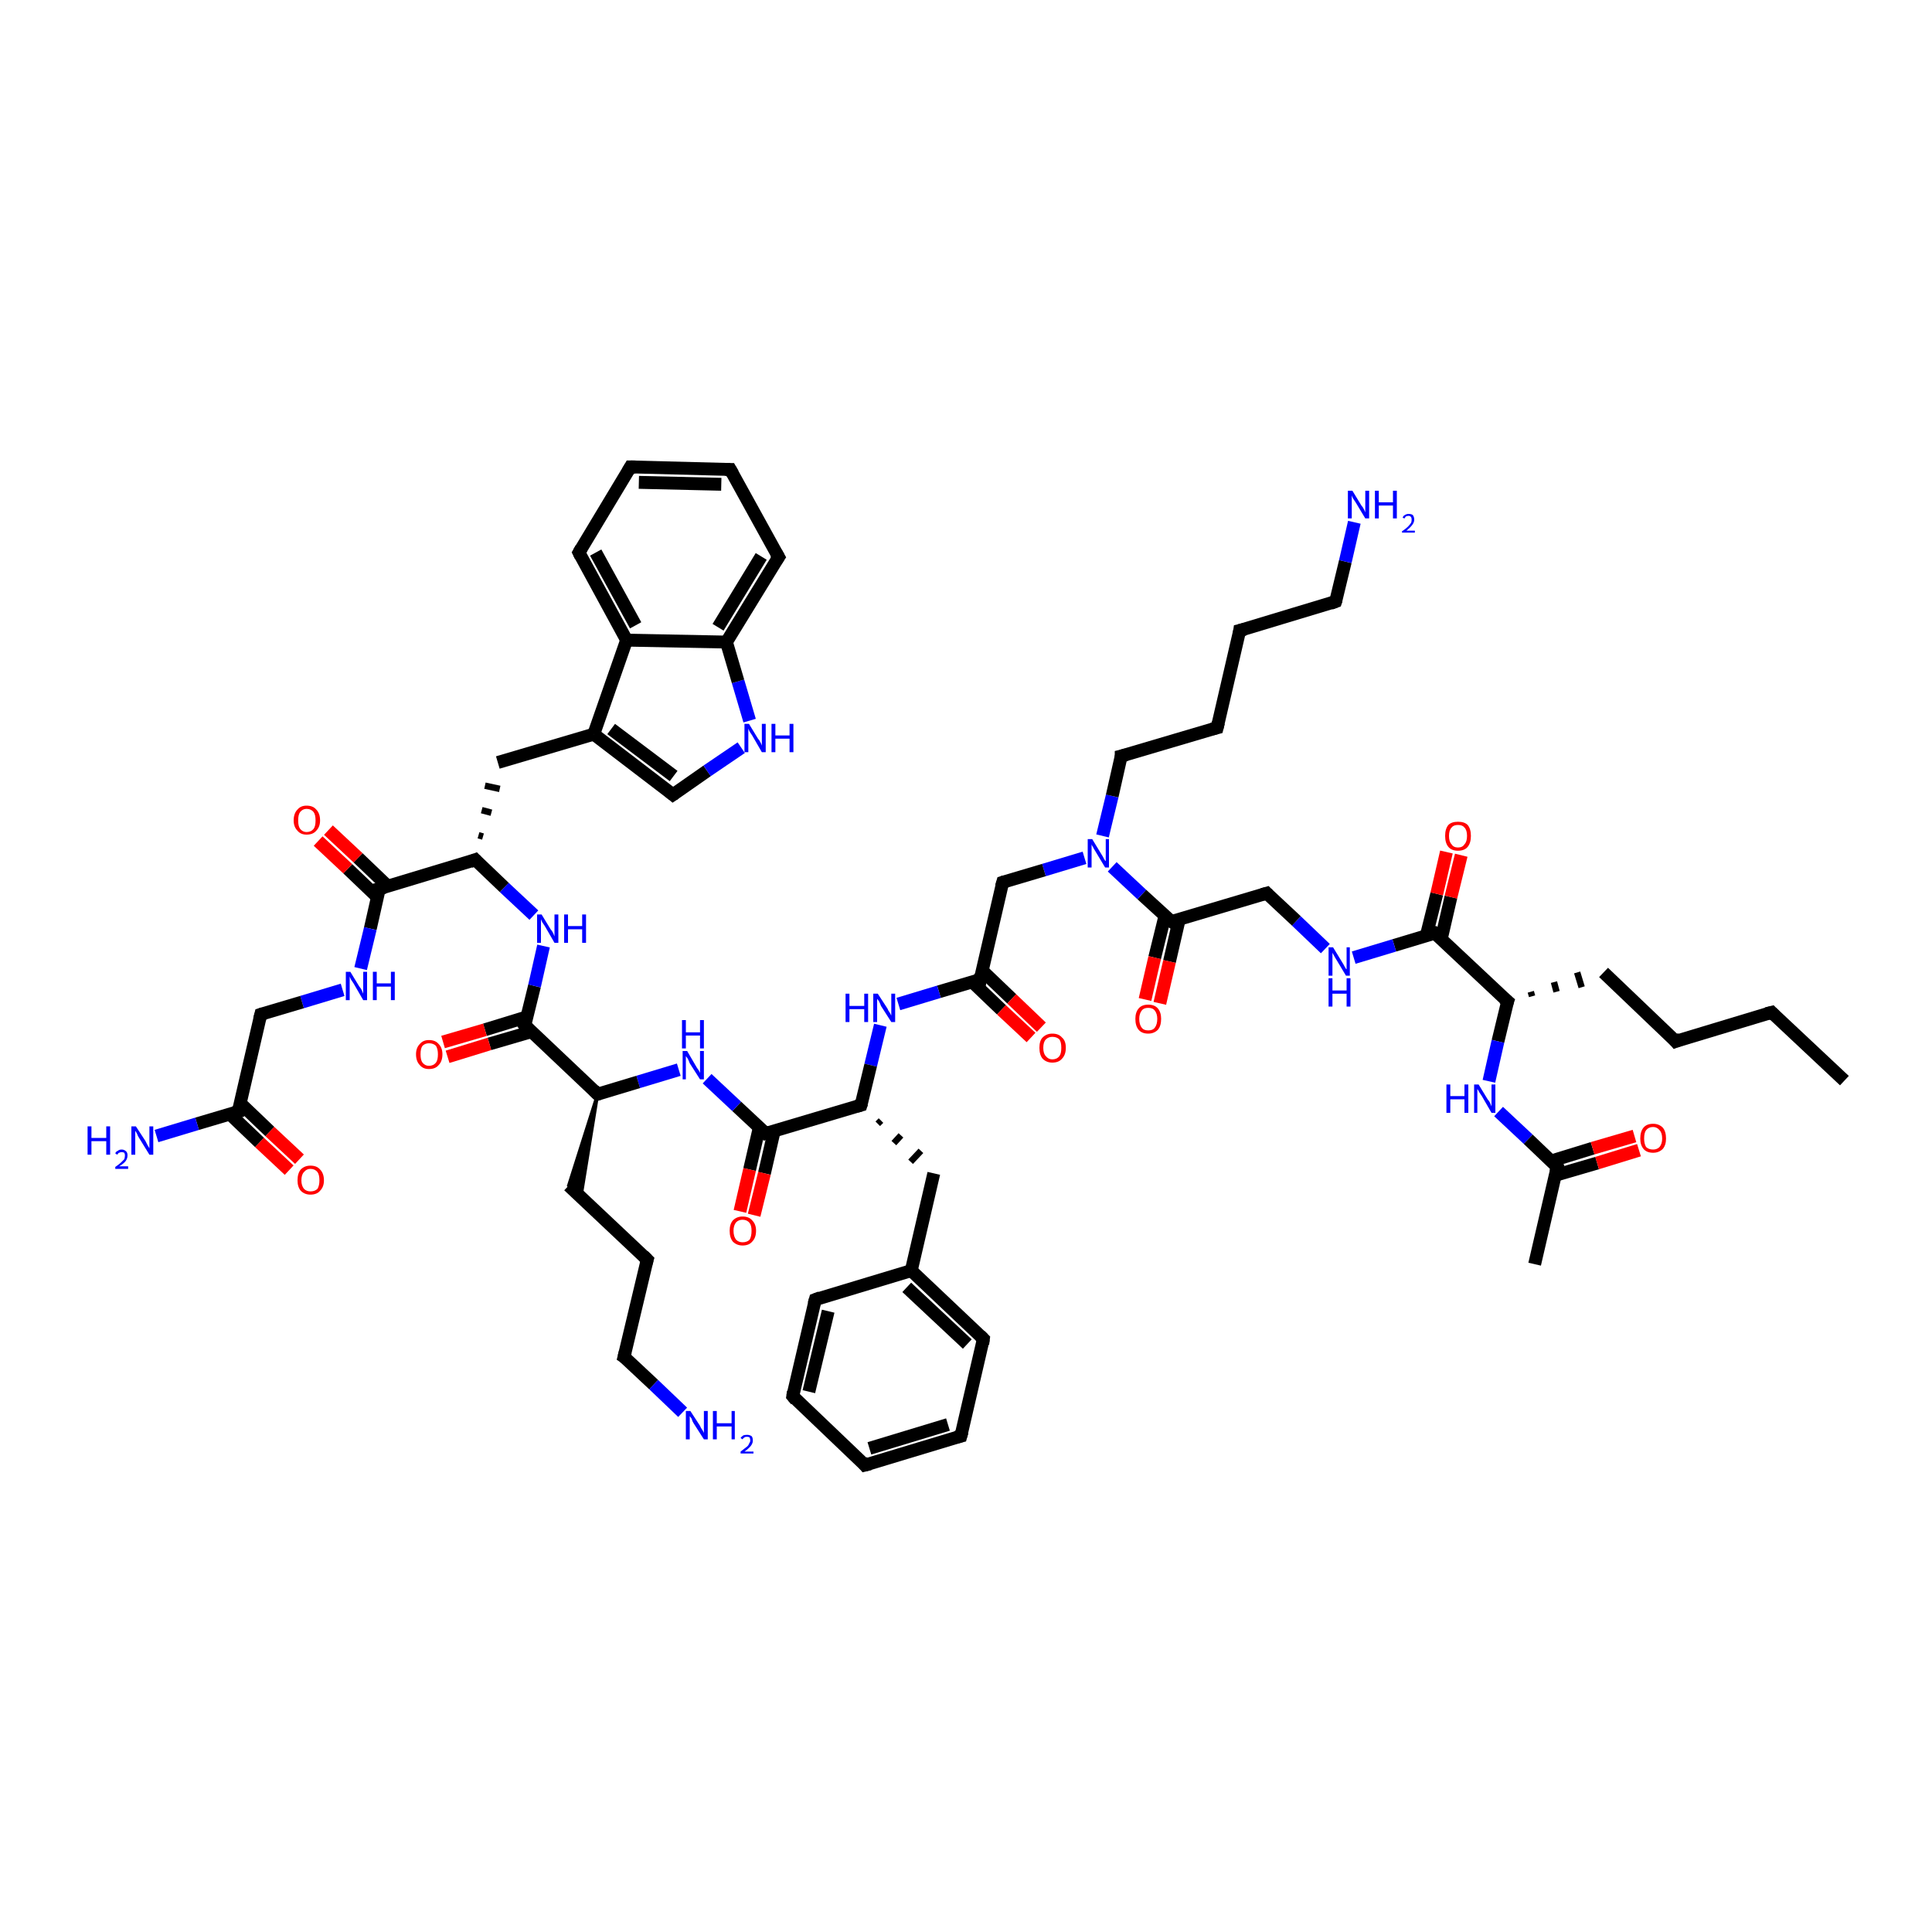 <?xml version='1.0' encoding='iso-8859-1'?>
<svg version='1.1' baseProfile='full'
              xmlns='http://www.w3.org/2000/svg'
                      xmlns:rdkit='http://www.rdkit.org/xml'
                      xmlns:xlink='http://www.w3.org/1999/xlink'
                  xml:space='preserve'
width='300px' height='300px' viewBox='0 0 300 300'>
<!-- END OF HEADER -->
<rect style='opacity:1.0;fill:#FFFFFF;stroke:none' width='300.0' height='300.0' x='0.0' y='0.0'> </rect>
<path class='bond-0 atom-0 atom-1' d='M 286.4,167.8 L 275.1,157.2' style='fill:none;fill-rule:evenodd;stroke:#000000;stroke-width:2.0px;stroke-linecap:butt;stroke-linejoin:miter;stroke-opacity:1' />
<path class='bond-1 atom-1 atom-2' d='M 275.1,157.2 L 260.2,161.7' style='fill:none;fill-rule:evenodd;stroke:#000000;stroke-width:2.0px;stroke-linecap:butt;stroke-linejoin:miter;stroke-opacity:1' />
<path class='bond-2 atom-2 atom-3' d='M 260.2,161.7 L 249.0,151.0' style='fill:none;fill-rule:evenodd;stroke:#000000;stroke-width:2.0px;stroke-linecap:butt;stroke-linejoin:miter;stroke-opacity:1' />
<path class='bond-3 atom-4 atom-3' d='M 237.9,154.7 L 237.7,154.0' style='fill:none;fill-rule:evenodd;stroke:#000000;stroke-width:1.0px;stroke-linecap:butt;stroke-linejoin:miter;stroke-opacity:1' />
<path class='bond-3 atom-4 atom-3' d='M 241.7,154.0 L 241.3,152.5' style='fill:none;fill-rule:evenodd;stroke:#000000;stroke-width:1.0px;stroke-linecap:butt;stroke-linejoin:miter;stroke-opacity:1' />
<path class='bond-3 atom-4 atom-3' d='M 245.6,153.3 L 244.9,151.0' style='fill:none;fill-rule:evenodd;stroke:#000000;stroke-width:1.0px;stroke-linecap:butt;stroke-linejoin:miter;stroke-opacity:1' />
<path class='bond-4 atom-4 atom-5' d='M 234.1,155.5 L 232.6,161.7' style='fill:none;fill-rule:evenodd;stroke:#000000;stroke-width:2.0px;stroke-linecap:butt;stroke-linejoin:miter;stroke-opacity:1' />
<path class='bond-4 atom-4 atom-5' d='M 232.6,161.7 L 231.2,167.9' style='fill:none;fill-rule:evenodd;stroke:#0000FF;stroke-width:2.0px;stroke-linecap:butt;stroke-linejoin:miter;stroke-opacity:1' />
<path class='bond-5 atom-5 atom-6' d='M 232.7,172.6 L 237.3,176.9' style='fill:none;fill-rule:evenodd;stroke:#0000FF;stroke-width:2.0px;stroke-linecap:butt;stroke-linejoin:miter;stroke-opacity:1' />
<path class='bond-5 atom-5 atom-6' d='M 237.3,176.9 L 241.8,181.2' style='fill:none;fill-rule:evenodd;stroke:#000000;stroke-width:2.0px;stroke-linecap:butt;stroke-linejoin:miter;stroke-opacity:1' />
<path class='bond-6 atom-6 atom-7' d='M 241.8,181.2 L 238.3,196.3' style='fill:none;fill-rule:evenodd;stroke:#000000;stroke-width:2.0px;stroke-linecap:butt;stroke-linejoin:miter;stroke-opacity:1' />
<path class='bond-7 atom-6 atom-8' d='M 241.5,182.5 L 248.0,180.6' style='fill:none;fill-rule:evenodd;stroke:#000000;stroke-width:2.0px;stroke-linecap:butt;stroke-linejoin:miter;stroke-opacity:1' />
<path class='bond-7 atom-6 atom-8' d='M 248.0,180.6 L 254.5,178.6' style='fill:none;fill-rule:evenodd;stroke:#FF0000;stroke-width:2.0px;stroke-linecap:butt;stroke-linejoin:miter;stroke-opacity:1' />
<path class='bond-7 atom-6 atom-8' d='M 240.8,180.3 L 247.3,178.3' style='fill:none;fill-rule:evenodd;stroke:#000000;stroke-width:2.0px;stroke-linecap:butt;stroke-linejoin:miter;stroke-opacity:1' />
<path class='bond-7 atom-6 atom-8' d='M 247.3,178.3 L 253.8,176.4' style='fill:none;fill-rule:evenodd;stroke:#FF0000;stroke-width:2.0px;stroke-linecap:butt;stroke-linejoin:miter;stroke-opacity:1' />
<path class='bond-8 atom-4 atom-9' d='M 234.1,155.5 L 222.8,144.9' style='fill:none;fill-rule:evenodd;stroke:#000000;stroke-width:2.0px;stroke-linecap:butt;stroke-linejoin:miter;stroke-opacity:1' />
<path class='bond-9 atom-9 atom-10' d='M 223.8,145.8 L 225.3,139.3' style='fill:none;fill-rule:evenodd;stroke:#000000;stroke-width:2.0px;stroke-linecap:butt;stroke-linejoin:miter;stroke-opacity:1' />
<path class='bond-9 atom-9 atom-10' d='M 225.3,139.3 L 226.9,132.8' style='fill:none;fill-rule:evenodd;stroke:#FF0000;stroke-width:2.0px;stroke-linecap:butt;stroke-linejoin:miter;stroke-opacity:1' />
<path class='bond-9 atom-9 atom-10' d='M 221.5,145.2 L 223.1,138.8' style='fill:none;fill-rule:evenodd;stroke:#000000;stroke-width:2.0px;stroke-linecap:butt;stroke-linejoin:miter;stroke-opacity:1' />
<path class='bond-9 atom-9 atom-10' d='M 223.1,138.8 L 224.6,132.3' style='fill:none;fill-rule:evenodd;stroke:#FF0000;stroke-width:2.0px;stroke-linecap:butt;stroke-linejoin:miter;stroke-opacity:1' />
<path class='bond-10 atom-9 atom-11' d='M 222.8,144.9 L 216.5,146.8' style='fill:none;fill-rule:evenodd;stroke:#000000;stroke-width:2.0px;stroke-linecap:butt;stroke-linejoin:miter;stroke-opacity:1' />
<path class='bond-10 atom-9 atom-11' d='M 216.5,146.8 L 210.2,148.7' style='fill:none;fill-rule:evenodd;stroke:#0000FF;stroke-width:2.0px;stroke-linecap:butt;stroke-linejoin:miter;stroke-opacity:1' />
<path class='bond-11 atom-11 atom-12' d='M 205.8,147.3 L 201.3,143.0' style='fill:none;fill-rule:evenodd;stroke:#0000FF;stroke-width:2.0px;stroke-linecap:butt;stroke-linejoin:miter;stroke-opacity:1' />
<path class='bond-11 atom-11 atom-12' d='M 201.3,143.0 L 196.7,138.7' style='fill:none;fill-rule:evenodd;stroke:#000000;stroke-width:2.0px;stroke-linecap:butt;stroke-linejoin:miter;stroke-opacity:1' />
<path class='bond-12 atom-12 atom-13' d='M 196.7,138.7 L 181.9,143.1' style='fill:none;fill-rule:evenodd;stroke:#000000;stroke-width:2.0px;stroke-linecap:butt;stroke-linejoin:miter;stroke-opacity:1' />
<path class='bond-13 atom-13 atom-14' d='M 180.9,142.2 L 179.3,148.7' style='fill:none;fill-rule:evenodd;stroke:#000000;stroke-width:2.0px;stroke-linecap:butt;stroke-linejoin:miter;stroke-opacity:1' />
<path class='bond-13 atom-13 atom-14' d='M 179.3,148.7 L 177.8,155.2' style='fill:none;fill-rule:evenodd;stroke:#FF0000;stroke-width:2.0px;stroke-linecap:butt;stroke-linejoin:miter;stroke-opacity:1' />
<path class='bond-13 atom-13 atom-14' d='M 183.1,142.8 L 181.6,149.3' style='fill:none;fill-rule:evenodd;stroke:#000000;stroke-width:2.0px;stroke-linecap:butt;stroke-linejoin:miter;stroke-opacity:1' />
<path class='bond-13 atom-13 atom-14' d='M 181.6,149.3 L 180.1,155.8' style='fill:none;fill-rule:evenodd;stroke:#FF0000;stroke-width:2.0px;stroke-linecap:butt;stroke-linejoin:miter;stroke-opacity:1' />
<path class='bond-14 atom-13 atom-15' d='M 181.9,143.1 L 177.3,138.9' style='fill:none;fill-rule:evenodd;stroke:#000000;stroke-width:2.0px;stroke-linecap:butt;stroke-linejoin:miter;stroke-opacity:1' />
<path class='bond-14 atom-13 atom-15' d='M 177.3,138.9 L 172.7,134.6' style='fill:none;fill-rule:evenodd;stroke:#0000FF;stroke-width:2.0px;stroke-linecap:butt;stroke-linejoin:miter;stroke-opacity:1' />
<path class='bond-15 atom-15 atom-16' d='M 171.2,129.8 L 172.7,123.6' style='fill:none;fill-rule:evenodd;stroke:#0000FF;stroke-width:2.0px;stroke-linecap:butt;stroke-linejoin:miter;stroke-opacity:1' />
<path class='bond-15 atom-15 atom-16' d='M 172.7,123.6 L 174.1,117.4' style='fill:none;fill-rule:evenodd;stroke:#000000;stroke-width:2.0px;stroke-linecap:butt;stroke-linejoin:miter;stroke-opacity:1' />
<path class='bond-16 atom-16 atom-17' d='M 174.1,117.4 L 189.0,113.0' style='fill:none;fill-rule:evenodd;stroke:#000000;stroke-width:2.0px;stroke-linecap:butt;stroke-linejoin:miter;stroke-opacity:1' />
<path class='bond-17 atom-17 atom-18' d='M 189.0,113.0 L 192.5,97.9' style='fill:none;fill-rule:evenodd;stroke:#000000;stroke-width:2.0px;stroke-linecap:butt;stroke-linejoin:miter;stroke-opacity:1' />
<path class='bond-18 atom-18 atom-19' d='M 192.5,97.9 L 207.4,93.4' style='fill:none;fill-rule:evenodd;stroke:#000000;stroke-width:2.0px;stroke-linecap:butt;stroke-linejoin:miter;stroke-opacity:1' />
<path class='bond-19 atom-19 atom-20' d='M 207.4,93.4 L 208.9,87.2' style='fill:none;fill-rule:evenodd;stroke:#000000;stroke-width:2.0px;stroke-linecap:butt;stroke-linejoin:miter;stroke-opacity:1' />
<path class='bond-19 atom-19 atom-20' d='M 208.9,87.2 L 210.3,81.1' style='fill:none;fill-rule:evenodd;stroke:#0000FF;stroke-width:2.0px;stroke-linecap:butt;stroke-linejoin:miter;stroke-opacity:1' />
<path class='bond-20 atom-15 atom-21' d='M 168.4,133.2 L 162.1,135.1' style='fill:none;fill-rule:evenodd;stroke:#0000FF;stroke-width:2.0px;stroke-linecap:butt;stroke-linejoin:miter;stroke-opacity:1' />
<path class='bond-20 atom-15 atom-21' d='M 162.1,135.1 L 155.7,137.0' style='fill:none;fill-rule:evenodd;stroke:#000000;stroke-width:2.0px;stroke-linecap:butt;stroke-linejoin:miter;stroke-opacity:1' />
<path class='bond-21 atom-21 atom-22' d='M 155.7,137.0 L 152.2,152.1' style='fill:none;fill-rule:evenodd;stroke:#000000;stroke-width:2.0px;stroke-linecap:butt;stroke-linejoin:miter;stroke-opacity:1' />
<path class='bond-22 atom-22 atom-23' d='M 150.9,152.4 L 155.5,156.8' style='fill:none;fill-rule:evenodd;stroke:#000000;stroke-width:2.0px;stroke-linecap:butt;stroke-linejoin:miter;stroke-opacity:1' />
<path class='bond-22 atom-22 atom-23' d='M 155.5,156.8 L 160.1,161.1' style='fill:none;fill-rule:evenodd;stroke:#FF0000;stroke-width:2.0px;stroke-linecap:butt;stroke-linejoin:miter;stroke-opacity:1' />
<path class='bond-22 atom-22 atom-23' d='M 152.5,150.7 L 157.1,155.1' style='fill:none;fill-rule:evenodd;stroke:#000000;stroke-width:2.0px;stroke-linecap:butt;stroke-linejoin:miter;stroke-opacity:1' />
<path class='bond-22 atom-22 atom-23' d='M 157.1,155.1 L 161.7,159.5' style='fill:none;fill-rule:evenodd;stroke:#FF0000;stroke-width:2.0px;stroke-linecap:butt;stroke-linejoin:miter;stroke-opacity:1' />
<path class='bond-23 atom-22 atom-24' d='M 152.2,152.1 L 145.8,154.0' style='fill:none;fill-rule:evenodd;stroke:#000000;stroke-width:2.0px;stroke-linecap:butt;stroke-linejoin:miter;stroke-opacity:1' />
<path class='bond-23 atom-22 atom-24' d='M 145.8,154.0 L 139.5,155.9' style='fill:none;fill-rule:evenodd;stroke:#0000FF;stroke-width:2.0px;stroke-linecap:butt;stroke-linejoin:miter;stroke-opacity:1' />
<path class='bond-24 atom-24 atom-25' d='M 136.7,159.2 L 135.2,165.4' style='fill:none;fill-rule:evenodd;stroke:#0000FF;stroke-width:2.0px;stroke-linecap:butt;stroke-linejoin:miter;stroke-opacity:1' />
<path class='bond-24 atom-24 atom-25' d='M 135.2,165.4 L 133.7,171.6' style='fill:none;fill-rule:evenodd;stroke:#000000;stroke-width:2.0px;stroke-linecap:butt;stroke-linejoin:miter;stroke-opacity:1' />
<path class='bond-25 atom-25 atom-26' d='M 136.3,174.5 L 136.8,174.0' style='fill:none;fill-rule:evenodd;stroke:#000000;stroke-width:1.0px;stroke-linecap:butt;stroke-linejoin:miter;stroke-opacity:1' />
<path class='bond-25 atom-25 atom-26' d='M 138.8,177.5 L 139.9,176.3' style='fill:none;fill-rule:evenodd;stroke:#000000;stroke-width:1.0px;stroke-linecap:butt;stroke-linejoin:miter;stroke-opacity:1' />
<path class='bond-25 atom-25 atom-26' d='M 141.4,180.4 L 143.0,178.7' style='fill:none;fill-rule:evenodd;stroke:#000000;stroke-width:1.0px;stroke-linecap:butt;stroke-linejoin:miter;stroke-opacity:1' />
<path class='bond-26 atom-26 atom-27' d='M 145.0,182.2 L 141.5,197.3' style='fill:none;fill-rule:evenodd;stroke:#000000;stroke-width:2.0px;stroke-linecap:butt;stroke-linejoin:miter;stroke-opacity:1' />
<path class='bond-27 atom-27 atom-28' d='M 141.5,197.3 L 152.7,207.9' style='fill:none;fill-rule:evenodd;stroke:#000000;stroke-width:2.0px;stroke-linecap:butt;stroke-linejoin:miter;stroke-opacity:1' />
<path class='bond-27 atom-27 atom-28' d='M 140.8,199.9 L 150.2,208.7' style='fill:none;fill-rule:evenodd;stroke:#000000;stroke-width:2.0px;stroke-linecap:butt;stroke-linejoin:miter;stroke-opacity:1' />
<path class='bond-28 atom-28 atom-29' d='M 152.7,207.9 L 149.2,223.0' style='fill:none;fill-rule:evenodd;stroke:#000000;stroke-width:2.0px;stroke-linecap:butt;stroke-linejoin:miter;stroke-opacity:1' />
<path class='bond-29 atom-29 atom-30' d='M 149.2,223.0 L 134.3,227.5' style='fill:none;fill-rule:evenodd;stroke:#000000;stroke-width:2.0px;stroke-linecap:butt;stroke-linejoin:miter;stroke-opacity:1' />
<path class='bond-29 atom-29 atom-30' d='M 147.2,221.2 L 135.0,224.9' style='fill:none;fill-rule:evenodd;stroke:#000000;stroke-width:2.0px;stroke-linecap:butt;stroke-linejoin:miter;stroke-opacity:1' />
<path class='bond-30 atom-30 atom-31' d='M 134.3,227.5 L 123.1,216.8' style='fill:none;fill-rule:evenodd;stroke:#000000;stroke-width:2.0px;stroke-linecap:butt;stroke-linejoin:miter;stroke-opacity:1' />
<path class='bond-31 atom-31 atom-32' d='M 123.1,216.8 L 126.6,201.8' style='fill:none;fill-rule:evenodd;stroke:#000000;stroke-width:2.0px;stroke-linecap:butt;stroke-linejoin:miter;stroke-opacity:1' />
<path class='bond-31 atom-31 atom-32' d='M 125.6,216.1 L 128.6,203.6' style='fill:none;fill-rule:evenodd;stroke:#000000;stroke-width:2.0px;stroke-linecap:butt;stroke-linejoin:miter;stroke-opacity:1' />
<path class='bond-32 atom-25 atom-33' d='M 133.7,171.6 L 118.9,176.0' style='fill:none;fill-rule:evenodd;stroke:#000000;stroke-width:2.0px;stroke-linecap:butt;stroke-linejoin:miter;stroke-opacity:1' />
<path class='bond-33 atom-33 atom-34' d='M 117.9,175.1 L 116.4,181.6' style='fill:none;fill-rule:evenodd;stroke:#000000;stroke-width:2.0px;stroke-linecap:butt;stroke-linejoin:miter;stroke-opacity:1' />
<path class='bond-33 atom-33 atom-34' d='M 116.4,181.6 L 114.9,188.1' style='fill:none;fill-rule:evenodd;stroke:#FF0000;stroke-width:2.0px;stroke-linecap:butt;stroke-linejoin:miter;stroke-opacity:1' />
<path class='bond-33 atom-33 atom-34' d='M 120.2,175.7 L 118.7,182.2' style='fill:none;fill-rule:evenodd;stroke:#000000;stroke-width:2.0px;stroke-linecap:butt;stroke-linejoin:miter;stroke-opacity:1' />
<path class='bond-33 atom-33 atom-34' d='M 118.7,182.2 L 117.1,188.7' style='fill:none;fill-rule:evenodd;stroke:#FF0000;stroke-width:2.0px;stroke-linecap:butt;stroke-linejoin:miter;stroke-opacity:1' />
<path class='bond-34 atom-33 atom-35' d='M 118.9,176.0 L 114.4,171.8' style='fill:none;fill-rule:evenodd;stroke:#000000;stroke-width:2.0px;stroke-linecap:butt;stroke-linejoin:miter;stroke-opacity:1' />
<path class='bond-34 atom-33 atom-35' d='M 114.4,171.8 L 109.8,167.5' style='fill:none;fill-rule:evenodd;stroke:#0000FF;stroke-width:2.0px;stroke-linecap:butt;stroke-linejoin:miter;stroke-opacity:1' />
<path class='bond-35 atom-35 atom-36' d='M 105.4,166.1 L 99.1,168.0' style='fill:none;fill-rule:evenodd;stroke:#0000FF;stroke-width:2.0px;stroke-linecap:butt;stroke-linejoin:miter;stroke-opacity:1' />
<path class='bond-35 atom-35 atom-36' d='M 99.1,168.0 L 92.8,169.9' style='fill:none;fill-rule:evenodd;stroke:#000000;stroke-width:2.0px;stroke-linecap:butt;stroke-linejoin:miter;stroke-opacity:1' />
<path class='bond-36 atom-36 atom-37' d='M 92.8,169.9 L 90.2,185.9 L 88.3,184.1 Z' style='fill:#000000;fill-rule:evenodd;fill-opacity:1;stroke:#000000;stroke-width:0.5px;stroke-linecap:butt;stroke-linejoin:miter;stroke-opacity:1;' />
<path class='bond-37 atom-37 atom-38' d='M 88.3,184.1 L 100.5,195.6' style='fill:none;fill-rule:evenodd;stroke:#000000;stroke-width:2.0px;stroke-linecap:butt;stroke-linejoin:miter;stroke-opacity:1' />
<path class='bond-38 atom-38 atom-39' d='M 100.5,195.6 L 96.9,210.7' style='fill:none;fill-rule:evenodd;stroke:#000000;stroke-width:2.0px;stroke-linecap:butt;stroke-linejoin:miter;stroke-opacity:1' />
<path class='bond-39 atom-39 atom-40' d='M 96.9,210.7 L 101.5,215.0' style='fill:none;fill-rule:evenodd;stroke:#000000;stroke-width:2.0px;stroke-linecap:butt;stroke-linejoin:miter;stroke-opacity:1' />
<path class='bond-39 atom-39 atom-40' d='M 101.5,215.0 L 106.0,219.3' style='fill:none;fill-rule:evenodd;stroke:#0000FF;stroke-width:2.0px;stroke-linecap:butt;stroke-linejoin:miter;stroke-opacity:1' />
<path class='bond-40 atom-36 atom-41' d='M 92.8,169.9 L 81.5,159.2' style='fill:none;fill-rule:evenodd;stroke:#000000;stroke-width:2.0px;stroke-linecap:butt;stroke-linejoin:miter;stroke-opacity:1' />
<path class='bond-41 atom-41 atom-42' d='M 81.8,157.9 L 75.3,159.9' style='fill:none;fill-rule:evenodd;stroke:#000000;stroke-width:2.0px;stroke-linecap:butt;stroke-linejoin:miter;stroke-opacity:1' />
<path class='bond-41 atom-41 atom-42' d='M 75.3,159.9 L 68.8,161.8' style='fill:none;fill-rule:evenodd;stroke:#FF0000;stroke-width:2.0px;stroke-linecap:butt;stroke-linejoin:miter;stroke-opacity:1' />
<path class='bond-41 atom-41 atom-42' d='M 82.5,160.2 L 76.0,162.1' style='fill:none;fill-rule:evenodd;stroke:#000000;stroke-width:2.0px;stroke-linecap:butt;stroke-linejoin:miter;stroke-opacity:1' />
<path class='bond-41 atom-41 atom-42' d='M 76.0,162.1 L 69.5,164.1' style='fill:none;fill-rule:evenodd;stroke:#FF0000;stroke-width:2.0px;stroke-linecap:butt;stroke-linejoin:miter;stroke-opacity:1' />
<path class='bond-42 atom-41 atom-43' d='M 81.5,159.2 L 83.0,153.1' style='fill:none;fill-rule:evenodd;stroke:#000000;stroke-width:2.0px;stroke-linecap:butt;stroke-linejoin:miter;stroke-opacity:1' />
<path class='bond-42 atom-41 atom-43' d='M 83.0,153.1 L 84.4,146.9' style='fill:none;fill-rule:evenodd;stroke:#0000FF;stroke-width:2.0px;stroke-linecap:butt;stroke-linejoin:miter;stroke-opacity:1' />
<path class='bond-43 atom-43 atom-44' d='M 82.9,142.1 L 78.3,137.8' style='fill:none;fill-rule:evenodd;stroke:#0000FF;stroke-width:2.0px;stroke-linecap:butt;stroke-linejoin:miter;stroke-opacity:1' />
<path class='bond-43 atom-43 atom-44' d='M 78.3,137.8 L 73.8,133.5' style='fill:none;fill-rule:evenodd;stroke:#000000;stroke-width:2.0px;stroke-linecap:butt;stroke-linejoin:miter;stroke-opacity:1' />
<path class='bond-44 atom-44 atom-45' d='M 75.0,129.9 L 74.3,129.7' style='fill:none;fill-rule:evenodd;stroke:#000000;stroke-width:1.0px;stroke-linecap:butt;stroke-linejoin:miter;stroke-opacity:1' />
<path class='bond-44 atom-44 atom-45' d='M 76.3,126.2 L 74.8,125.8' style='fill:none;fill-rule:evenodd;stroke:#000000;stroke-width:1.0px;stroke-linecap:butt;stroke-linejoin:miter;stroke-opacity:1' />
<path class='bond-44 atom-44 atom-45' d='M 77.6,122.5 L 75.3,122.0' style='fill:none;fill-rule:evenodd;stroke:#000000;stroke-width:1.0px;stroke-linecap:butt;stroke-linejoin:miter;stroke-opacity:1' />
<path class='bond-45 atom-45 atom-46' d='M 77.3,118.4 L 92.2,114.0' style='fill:none;fill-rule:evenodd;stroke:#000000;stroke-width:2.0px;stroke-linecap:butt;stroke-linejoin:miter;stroke-opacity:1' />
<path class='bond-46 atom-46 atom-47' d='M 92.2,114.0 L 104.5,123.4' style='fill:none;fill-rule:evenodd;stroke:#000000;stroke-width:2.0px;stroke-linecap:butt;stroke-linejoin:miter;stroke-opacity:1' />
<path class='bond-46 atom-46 atom-47' d='M 94.9,113.2 L 104.6,120.5' style='fill:none;fill-rule:evenodd;stroke:#000000;stroke-width:2.0px;stroke-linecap:butt;stroke-linejoin:miter;stroke-opacity:1' />
<path class='bond-47 atom-47 atom-48' d='M 104.5,123.4 L 109.8,119.7' style='fill:none;fill-rule:evenodd;stroke:#000000;stroke-width:2.0px;stroke-linecap:butt;stroke-linejoin:miter;stroke-opacity:1' />
<path class='bond-47 atom-47 atom-48' d='M 109.8,119.7 L 115.1,116.1' style='fill:none;fill-rule:evenodd;stroke:#0000FF;stroke-width:2.0px;stroke-linecap:butt;stroke-linejoin:miter;stroke-opacity:1' />
<path class='bond-48 atom-48 atom-49' d='M 116.4,111.9 L 114.6,105.8' style='fill:none;fill-rule:evenodd;stroke:#0000FF;stroke-width:2.0px;stroke-linecap:butt;stroke-linejoin:miter;stroke-opacity:1' />
<path class='bond-48 atom-48 atom-49' d='M 114.6,105.8 L 112.8,99.7' style='fill:none;fill-rule:evenodd;stroke:#000000;stroke-width:2.0px;stroke-linecap:butt;stroke-linejoin:miter;stroke-opacity:1' />
<path class='bond-49 atom-49 atom-50' d='M 112.8,99.7 L 120.9,86.5' style='fill:none;fill-rule:evenodd;stroke:#000000;stroke-width:2.0px;stroke-linecap:butt;stroke-linejoin:miter;stroke-opacity:1' />
<path class='bond-49 atom-49 atom-50' d='M 111.5,97.4 L 118.2,86.4' style='fill:none;fill-rule:evenodd;stroke:#000000;stroke-width:2.0px;stroke-linecap:butt;stroke-linejoin:miter;stroke-opacity:1' />
<path class='bond-50 atom-50 atom-51' d='M 120.9,86.5 L 113.4,72.9' style='fill:none;fill-rule:evenodd;stroke:#000000;stroke-width:2.0px;stroke-linecap:butt;stroke-linejoin:miter;stroke-opacity:1' />
<path class='bond-51 atom-51 atom-52' d='M 113.4,72.9 L 97.9,72.5' style='fill:none;fill-rule:evenodd;stroke:#000000;stroke-width:2.0px;stroke-linecap:butt;stroke-linejoin:miter;stroke-opacity:1' />
<path class='bond-51 atom-51 atom-52' d='M 112.0,75.2 L 99.2,74.9' style='fill:none;fill-rule:evenodd;stroke:#000000;stroke-width:2.0px;stroke-linecap:butt;stroke-linejoin:miter;stroke-opacity:1' />
<path class='bond-52 atom-52 atom-53' d='M 97.9,72.5 L 89.9,85.8' style='fill:none;fill-rule:evenodd;stroke:#000000;stroke-width:2.0px;stroke-linecap:butt;stroke-linejoin:miter;stroke-opacity:1' />
<path class='bond-53 atom-53 atom-54' d='M 89.9,85.8 L 97.3,99.4' style='fill:none;fill-rule:evenodd;stroke:#000000;stroke-width:2.0px;stroke-linecap:butt;stroke-linejoin:miter;stroke-opacity:1' />
<path class='bond-53 atom-53 atom-54' d='M 92.5,85.8 L 98.7,97.1' style='fill:none;fill-rule:evenodd;stroke:#000000;stroke-width:2.0px;stroke-linecap:butt;stroke-linejoin:miter;stroke-opacity:1' />
<path class='bond-54 atom-44 atom-55' d='M 73.8,133.5 L 58.9,138.0' style='fill:none;fill-rule:evenodd;stroke:#000000;stroke-width:2.0px;stroke-linecap:butt;stroke-linejoin:miter;stroke-opacity:1' />
<path class='bond-55 atom-55 atom-56' d='M 60.2,137.6 L 55.6,133.2' style='fill:none;fill-rule:evenodd;stroke:#000000;stroke-width:2.0px;stroke-linecap:butt;stroke-linejoin:miter;stroke-opacity:1' />
<path class='bond-55 atom-55 atom-56' d='M 55.6,133.2 L 51.0,128.9' style='fill:none;fill-rule:evenodd;stroke:#FF0000;stroke-width:2.0px;stroke-linecap:butt;stroke-linejoin:miter;stroke-opacity:1' />
<path class='bond-55 atom-55 atom-56' d='M 58.6,139.3 L 54.0,134.9' style='fill:none;fill-rule:evenodd;stroke:#000000;stroke-width:2.0px;stroke-linecap:butt;stroke-linejoin:miter;stroke-opacity:1' />
<path class='bond-55 atom-55 atom-56' d='M 54.0,134.9 L 49.4,130.6' style='fill:none;fill-rule:evenodd;stroke:#FF0000;stroke-width:2.0px;stroke-linecap:butt;stroke-linejoin:miter;stroke-opacity:1' />
<path class='bond-56 atom-55 atom-57' d='M 58.9,138.0 L 57.5,144.2' style='fill:none;fill-rule:evenodd;stroke:#000000;stroke-width:2.0px;stroke-linecap:butt;stroke-linejoin:miter;stroke-opacity:1' />
<path class='bond-56 atom-55 atom-57' d='M 57.5,144.2 L 56.0,150.4' style='fill:none;fill-rule:evenodd;stroke:#0000FF;stroke-width:2.0px;stroke-linecap:butt;stroke-linejoin:miter;stroke-opacity:1' />
<path class='bond-57 atom-57 atom-58' d='M 53.2,153.7 L 46.9,155.6' style='fill:none;fill-rule:evenodd;stroke:#0000FF;stroke-width:2.0px;stroke-linecap:butt;stroke-linejoin:miter;stroke-opacity:1' />
<path class='bond-57 atom-57 atom-58' d='M 46.9,155.6 L 40.5,157.5' style='fill:none;fill-rule:evenodd;stroke:#000000;stroke-width:2.0px;stroke-linecap:butt;stroke-linejoin:miter;stroke-opacity:1' />
<path class='bond-58 atom-58 atom-59' d='M 40.5,157.5 L 37.0,172.6' style='fill:none;fill-rule:evenodd;stroke:#000000;stroke-width:2.0px;stroke-linecap:butt;stroke-linejoin:miter;stroke-opacity:1' />
<path class='bond-59 atom-59 atom-60' d='M 37.0,172.6 L 30.6,174.5' style='fill:none;fill-rule:evenodd;stroke:#000000;stroke-width:2.0px;stroke-linecap:butt;stroke-linejoin:miter;stroke-opacity:1' />
<path class='bond-59 atom-59 atom-60' d='M 30.6,174.5 L 24.3,176.4' style='fill:none;fill-rule:evenodd;stroke:#0000FF;stroke-width:2.0px;stroke-linecap:butt;stroke-linejoin:miter;stroke-opacity:1' />
<path class='bond-60 atom-59 atom-61' d='M 35.7,173.0 L 40.3,177.4' style='fill:none;fill-rule:evenodd;stroke:#000000;stroke-width:2.0px;stroke-linecap:butt;stroke-linejoin:miter;stroke-opacity:1' />
<path class='bond-60 atom-59 atom-61' d='M 40.3,177.4 L 44.9,181.7' style='fill:none;fill-rule:evenodd;stroke:#FF0000;stroke-width:2.0px;stroke-linecap:butt;stroke-linejoin:miter;stroke-opacity:1' />
<path class='bond-60 atom-59 atom-61' d='M 37.3,171.3 L 41.9,175.7' style='fill:none;fill-rule:evenodd;stroke:#000000;stroke-width:2.0px;stroke-linecap:butt;stroke-linejoin:miter;stroke-opacity:1' />
<path class='bond-60 atom-59 atom-61' d='M 41.9,175.7 L 46.5,180.0' style='fill:none;fill-rule:evenodd;stroke:#FF0000;stroke-width:2.0px;stroke-linecap:butt;stroke-linejoin:miter;stroke-opacity:1' />
<path class='bond-61 atom-32 atom-27' d='M 126.6,201.8 L 141.5,197.3' style='fill:none;fill-rule:evenodd;stroke:#000000;stroke-width:2.0px;stroke-linecap:butt;stroke-linejoin:miter;stroke-opacity:1' />
<path class='bond-62 atom-54 atom-46' d='M 97.3,99.4 L 92.2,114.0' style='fill:none;fill-rule:evenodd;stroke:#000000;stroke-width:2.0px;stroke-linecap:butt;stroke-linejoin:miter;stroke-opacity:1' />
<path class='bond-63 atom-54 atom-49' d='M 97.3,99.4 L 112.8,99.7' style='fill:none;fill-rule:evenodd;stroke:#000000;stroke-width:2.0px;stroke-linecap:butt;stroke-linejoin:miter;stroke-opacity:1' />
<path d='M 275.6,157.7 L 275.1,157.2 L 274.3,157.4' style='fill:none;stroke:#000000;stroke-width:2.0px;stroke-linecap:butt;stroke-linejoin:miter;stroke-opacity:1;' />
<path d='M 261.0,161.4 L 260.2,161.7 L 259.7,161.1' style='fill:none;stroke:#000000;stroke-width:2.0px;stroke-linecap:butt;stroke-linejoin:miter;stroke-opacity:1;' />
<path d='M 234.0,155.8 L 234.1,155.5 L 233.5,155.0' style='fill:none;stroke:#000000;stroke-width:2.0px;stroke-linecap:butt;stroke-linejoin:miter;stroke-opacity:1;' />
<path d='M 241.6,181.0 L 241.8,181.2 L 241.6,182.0' style='fill:none;stroke:#000000;stroke-width:2.0px;stroke-linecap:butt;stroke-linejoin:miter;stroke-opacity:1;' />
<path d='M 223.4,145.4 L 222.8,144.9 L 222.5,145.0' style='fill:none;stroke:#000000;stroke-width:2.0px;stroke-linecap:butt;stroke-linejoin:miter;stroke-opacity:1;' />
<path d='M 196.9,138.9 L 196.7,138.7 L 196.0,138.9' style='fill:none;stroke:#000000;stroke-width:2.0px;stroke-linecap:butt;stroke-linejoin:miter;stroke-opacity:1;' />
<path d='M 182.6,142.9 L 181.9,143.1 L 181.6,142.9' style='fill:none;stroke:#000000;stroke-width:2.0px;stroke-linecap:butt;stroke-linejoin:miter;stroke-opacity:1;' />
<path d='M 174.1,117.7 L 174.1,117.4 L 174.9,117.2' style='fill:none;stroke:#000000;stroke-width:2.0px;stroke-linecap:butt;stroke-linejoin:miter;stroke-opacity:1;' />
<path d='M 188.2,113.2 L 189.0,113.0 L 189.2,112.2' style='fill:none;stroke:#000000;stroke-width:2.0px;stroke-linecap:butt;stroke-linejoin:miter;stroke-opacity:1;' />
<path d='M 192.4,98.6 L 192.5,97.9 L 193.3,97.7' style='fill:none;stroke:#000000;stroke-width:2.0px;stroke-linecap:butt;stroke-linejoin:miter;stroke-opacity:1;' />
<path d='M 206.6,93.7 L 207.4,93.4 L 207.5,93.1' style='fill:none;stroke:#000000;stroke-width:2.0px;stroke-linecap:butt;stroke-linejoin:miter;stroke-opacity:1;' />
<path d='M 156.0,136.9 L 155.7,137.0 L 155.5,137.7' style='fill:none;stroke:#000000;stroke-width:2.0px;stroke-linecap:butt;stroke-linejoin:miter;stroke-opacity:1;' />
<path d='M 152.3,151.3 L 152.2,152.1 L 151.8,152.1' style='fill:none;stroke:#000000;stroke-width:2.0px;stroke-linecap:butt;stroke-linejoin:miter;stroke-opacity:1;' />
<path d='M 133.8,171.3 L 133.7,171.6 L 133.0,171.8' style='fill:none;stroke:#000000;stroke-width:2.0px;stroke-linecap:butt;stroke-linejoin:miter;stroke-opacity:1;' />
<path d='M 152.2,207.4 L 152.7,207.9 L 152.6,208.7' style='fill:none;stroke:#000000;stroke-width:2.0px;stroke-linecap:butt;stroke-linejoin:miter;stroke-opacity:1;' />
<path d='M 149.4,222.3 L 149.2,223.0 L 148.4,223.2' style='fill:none;stroke:#000000;stroke-width:2.0px;stroke-linecap:butt;stroke-linejoin:miter;stroke-opacity:1;' />
<path d='M 135.1,227.3 L 134.3,227.5 L 133.8,226.9' style='fill:none;stroke:#000000;stroke-width:2.0px;stroke-linecap:butt;stroke-linejoin:miter;stroke-opacity:1;' />
<path d='M 123.6,217.4 L 123.1,216.8 L 123.2,216.1' style='fill:none;stroke:#000000;stroke-width:2.0px;stroke-linecap:butt;stroke-linejoin:miter;stroke-opacity:1;' />
<path d='M 126.4,202.5 L 126.6,201.8 L 127.4,201.5' style='fill:none;stroke:#000000;stroke-width:2.0px;stroke-linecap:butt;stroke-linejoin:miter;stroke-opacity:1;' />
<path d='M 119.6,175.8 L 118.9,176.0 L 118.7,175.8' style='fill:none;stroke:#000000;stroke-width:2.0px;stroke-linecap:butt;stroke-linejoin:miter;stroke-opacity:1;' />
<path d='M 93.1,169.8 L 92.8,169.9 L 92.2,169.3' style='fill:none;stroke:#000000;stroke-width:2.0px;stroke-linecap:butt;stroke-linejoin:miter;stroke-opacity:1;' />
<path d='M 99.9,195.0 L 100.5,195.6 L 100.3,196.3' style='fill:none;stroke:#000000;stroke-width:2.0px;stroke-linecap:butt;stroke-linejoin:miter;stroke-opacity:1;' />
<path d='M 97.1,209.9 L 96.9,210.7 L 97.2,210.9' style='fill:none;stroke:#000000;stroke-width:2.0px;stroke-linecap:butt;stroke-linejoin:miter;stroke-opacity:1;' />
<path d='M 82.1,159.8 L 81.5,159.2 L 81.6,158.9' style='fill:none;stroke:#000000;stroke-width:2.0px;stroke-linecap:butt;stroke-linejoin:miter;stroke-opacity:1;' />
<path d='M 74.0,133.7 L 73.8,133.5 L 73.0,133.8' style='fill:none;stroke:#000000;stroke-width:2.0px;stroke-linecap:butt;stroke-linejoin:miter;stroke-opacity:1;' />
<path d='M 103.9,122.9 L 104.5,123.4 L 104.8,123.2' style='fill:none;stroke:#000000;stroke-width:2.0px;stroke-linecap:butt;stroke-linejoin:miter;stroke-opacity:1;' />
<path d='M 120.5,87.1 L 120.9,86.5 L 120.5,85.8' style='fill:none;stroke:#000000;stroke-width:2.0px;stroke-linecap:butt;stroke-linejoin:miter;stroke-opacity:1;' />
<path d='M 113.8,73.6 L 113.4,72.9 L 112.6,72.9' style='fill:none;stroke:#000000;stroke-width:2.0px;stroke-linecap:butt;stroke-linejoin:miter;stroke-opacity:1;' />
<path d='M 98.7,72.5 L 97.9,72.5 L 97.5,73.2' style='fill:none;stroke:#000000;stroke-width:2.0px;stroke-linecap:butt;stroke-linejoin:miter;stroke-opacity:1;' />
<path d='M 90.3,85.1 L 89.9,85.8 L 90.2,86.4' style='fill:none;stroke:#000000;stroke-width:2.0px;stroke-linecap:butt;stroke-linejoin:miter;stroke-opacity:1;' />
<path d='M 59.7,137.8 L 58.9,138.0 L 58.9,138.3' style='fill:none;stroke:#000000;stroke-width:2.0px;stroke-linecap:butt;stroke-linejoin:miter;stroke-opacity:1;' />
<path d='M 40.8,157.4 L 40.5,157.5 L 40.3,158.3' style='fill:none;stroke:#000000;stroke-width:2.0px;stroke-linecap:butt;stroke-linejoin:miter;stroke-opacity:1;' />
<path d='M 37.1,171.9 L 37.0,172.6 L 36.6,172.7' style='fill:none;stroke:#000000;stroke-width:2.0px;stroke-linecap:butt;stroke-linejoin:miter;stroke-opacity:1;' />
<path class='atom-5' d='M 224.6 168.4
L 225.2 168.4
L 225.2 170.2
L 227.4 170.2
L 227.4 168.4
L 228.0 168.4
L 228.0 172.8
L 227.4 172.8
L 227.4 170.7
L 225.2 170.7
L 225.2 172.8
L 224.6 172.8
L 224.6 168.4
' fill='#0000FF'/>
<path class='atom-5' d='M 229.6 168.4
L 231.0 170.7
Q 231.2 170.9, 231.4 171.3
Q 231.6 171.8, 231.6 171.8
L 231.6 168.4
L 232.2 168.4
L 232.2 172.8
L 231.6 172.8
L 230.1 170.2
Q 229.9 169.9, 229.7 169.6
Q 229.5 169.2, 229.4 169.1
L 229.4 172.8
L 228.9 172.8
L 228.9 168.4
L 229.6 168.4
' fill='#0000FF'/>
<path class='atom-8' d='M 254.7 176.8
Q 254.7 175.7, 255.2 175.1
Q 255.7 174.5, 256.7 174.5
Q 257.6 174.5, 258.2 175.1
Q 258.7 175.7, 258.7 176.8
Q 258.7 177.8, 258.2 178.4
Q 257.6 179.0, 256.7 179.0
Q 255.7 179.0, 255.2 178.4
Q 254.7 177.8, 254.7 176.8
M 256.7 178.5
Q 257.3 178.5, 257.7 178.1
Q 258.1 177.6, 258.1 176.8
Q 258.1 175.9, 257.7 175.5
Q 257.3 175.0, 256.7 175.0
Q 256.0 175.0, 255.6 175.5
Q 255.3 175.9, 255.3 176.8
Q 255.3 177.6, 255.6 178.1
Q 256.0 178.5, 256.7 178.5
' fill='#FF0000'/>
<path class='atom-10' d='M 224.4 129.8
Q 224.4 128.7, 224.9 128.1
Q 225.4 127.6, 226.4 127.6
Q 227.4 127.6, 227.9 128.1
Q 228.4 128.7, 228.4 129.8
Q 228.4 130.9, 227.9 131.5
Q 227.4 132.1, 226.4 132.1
Q 225.4 132.1, 224.9 131.5
Q 224.4 130.9, 224.4 129.8
M 226.4 131.6
Q 227.1 131.6, 227.4 131.1
Q 227.8 130.7, 227.8 129.8
Q 227.8 128.9, 227.4 128.5
Q 227.1 128.1, 226.4 128.1
Q 225.7 128.1, 225.4 128.5
Q 225.0 128.9, 225.0 129.8
Q 225.0 130.7, 225.4 131.1
Q 225.7 131.6, 226.4 131.6
' fill='#FF0000'/>
<path class='atom-11' d='M 207.0 147.1
L 208.4 149.4
Q 208.6 149.7, 208.8 150.1
Q 209.0 150.5, 209.1 150.5
L 209.1 147.1
L 209.6 147.1
L 209.6 151.5
L 209.0 151.5
L 207.5 149.0
Q 207.3 148.7, 207.1 148.3
Q 206.9 148.0, 206.9 147.9
L 206.9 151.5
L 206.3 151.5
L 206.3 147.1
L 207.0 147.1
' fill='#0000FF'/>
<path class='atom-11' d='M 206.3 151.9
L 206.9 151.9
L 206.9 153.8
L 209.1 153.8
L 209.1 151.9
L 209.7 151.9
L 209.7 156.3
L 209.1 156.3
L 209.1 154.3
L 206.9 154.3
L 206.9 156.3
L 206.3 156.3
L 206.3 151.9
' fill='#0000FF'/>
<path class='atom-14' d='M 176.3 158.2
Q 176.3 157.2, 176.8 156.6
Q 177.3 156.0, 178.3 156.0
Q 179.3 156.0, 179.8 156.6
Q 180.3 157.2, 180.3 158.2
Q 180.3 159.3, 179.8 159.9
Q 179.2 160.5, 178.3 160.5
Q 177.3 160.5, 176.8 159.9
Q 176.3 159.3, 176.3 158.2
M 178.3 160.0
Q 179.0 160.0, 179.3 159.6
Q 179.7 159.1, 179.7 158.2
Q 179.7 157.4, 179.3 156.9
Q 179.0 156.5, 178.3 156.5
Q 177.6 156.5, 177.3 156.9
Q 176.9 157.4, 176.9 158.2
Q 176.9 159.1, 177.3 159.6
Q 177.6 160.0, 178.3 160.0
' fill='#FF0000'/>
<path class='atom-15' d='M 169.6 130.3
L 171.0 132.6
Q 171.2 132.9, 171.4 133.3
Q 171.6 133.7, 171.7 133.7
L 171.7 130.3
L 172.2 130.3
L 172.2 134.7
L 171.6 134.7
L 170.1 132.2
Q 169.9 131.9, 169.7 131.5
Q 169.5 131.2, 169.5 131.1
L 169.5 134.7
L 168.9 134.7
L 168.9 130.3
L 169.6 130.3
' fill='#0000FF'/>
<path class='atom-20' d='M 210.0 76.2
L 211.4 78.5
Q 211.6 78.7, 211.8 79.1
Q 212.0 79.5, 212.0 79.6
L 212.0 76.2
L 212.6 76.2
L 212.6 80.5
L 212.0 80.5
L 210.5 78.0
Q 210.3 77.7, 210.1 77.4
Q 209.9 77.0, 209.9 76.9
L 209.9 80.5
L 209.3 80.5
L 209.3 76.2
L 210.0 76.2
' fill='#0000FF'/>
<path class='atom-20' d='M 213.5 76.2
L 214.1 76.2
L 214.1 78.0
L 216.3 78.0
L 216.3 76.2
L 216.9 76.2
L 216.9 80.5
L 216.3 80.5
L 216.3 78.5
L 214.1 78.5
L 214.1 80.5
L 213.5 80.5
L 213.5 76.2
' fill='#0000FF'/>
<path class='atom-20' d='M 217.8 80.4
Q 217.9 80.1, 218.1 80.0
Q 218.4 79.8, 218.7 79.8
Q 219.2 79.8, 219.4 80.0
Q 219.6 80.3, 219.6 80.7
Q 219.6 81.1, 219.3 81.5
Q 219.0 81.9, 218.4 82.4
L 219.7 82.4
L 219.7 82.7
L 217.7 82.7
L 217.7 82.5
Q 218.3 82.1, 218.6 81.8
Q 218.9 81.5, 219.1 81.2
Q 219.2 81.0, 219.2 80.7
Q 219.2 80.4, 219.1 80.3
Q 219.0 80.1, 218.7 80.1
Q 218.5 80.1, 218.3 80.2
Q 218.2 80.3, 218.1 80.5
L 217.8 80.4
' fill='#0000FF'/>
<path class='atom-23' d='M 161.4 162.7
Q 161.4 161.6, 161.9 161.1
Q 162.5 160.5, 163.4 160.5
Q 164.4 160.5, 164.9 161.1
Q 165.5 161.6, 165.5 162.7
Q 165.5 163.8, 164.9 164.4
Q 164.4 165.0, 163.4 165.0
Q 162.5 165.0, 161.9 164.4
Q 161.4 163.8, 161.4 162.7
M 163.4 164.5
Q 164.1 164.5, 164.5 164.0
Q 164.8 163.6, 164.8 162.7
Q 164.8 161.8, 164.5 161.4
Q 164.1 161.0, 163.4 161.0
Q 162.8 161.0, 162.4 161.4
Q 162.0 161.8, 162.0 162.7
Q 162.0 163.6, 162.4 164.0
Q 162.8 164.5, 163.4 164.5
' fill='#FF0000'/>
<path class='atom-24' d='M 131.3 154.3
L 131.9 154.3
L 131.9 156.2
L 134.2 156.2
L 134.2 154.3
L 134.8 154.3
L 134.8 158.7
L 134.2 158.7
L 134.2 156.7
L 131.9 156.7
L 131.9 158.7
L 131.3 158.7
L 131.3 154.3
' fill='#0000FF'/>
<path class='atom-24' d='M 136.3 154.3
L 137.8 156.6
Q 137.9 156.9, 138.2 157.3
Q 138.4 157.7, 138.4 157.7
L 138.4 154.3
L 139.0 154.3
L 139.0 158.7
L 138.4 158.7
L 136.8 156.2
Q 136.7 155.9, 136.5 155.5
Q 136.3 155.2, 136.2 155.1
L 136.2 158.7
L 135.6 158.7
L 135.6 154.3
L 136.3 154.3
' fill='#0000FF'/>
<path class='atom-34' d='M 113.3 191.1
Q 113.3 190.1, 113.8 189.5
Q 114.4 188.9, 115.3 188.9
Q 116.3 188.9, 116.8 189.5
Q 117.4 190.1, 117.4 191.1
Q 117.4 192.2, 116.8 192.8
Q 116.3 193.4, 115.3 193.4
Q 114.4 193.4, 113.8 192.8
Q 113.3 192.2, 113.3 191.1
M 115.3 192.9
Q 116.0 192.9, 116.4 192.5
Q 116.7 192.0, 116.7 191.1
Q 116.7 190.3, 116.4 189.9
Q 116.0 189.4, 115.3 189.4
Q 114.7 189.4, 114.3 189.8
Q 113.9 190.3, 113.9 191.1
Q 113.9 192.0, 114.3 192.5
Q 114.7 192.9, 115.3 192.9
' fill='#FF0000'/>
<path class='atom-35' d='M 106.7 163.2
L 108.1 165.6
Q 108.2 165.8, 108.5 166.2
Q 108.7 166.6, 108.7 166.6
L 108.7 163.2
L 109.3 163.2
L 109.3 167.6
L 108.7 167.6
L 107.1 165.1
Q 107.0 164.8, 106.8 164.4
Q 106.6 164.1, 106.5 164.0
L 106.5 167.6
L 106.0 167.6
L 106.0 163.2
L 106.7 163.2
' fill='#0000FF'/>
<path class='atom-35' d='M 105.9 158.4
L 106.5 158.4
L 106.5 160.3
L 108.7 160.3
L 108.7 158.4
L 109.3 158.4
L 109.3 162.8
L 108.7 162.8
L 108.7 160.8
L 106.5 160.8
L 106.5 162.8
L 105.9 162.8
L 105.9 158.4
' fill='#0000FF'/>
<path class='atom-40' d='M 107.2 219.1
L 108.7 221.4
Q 108.8 221.7, 109.1 222.1
Q 109.3 222.5, 109.3 222.5
L 109.3 219.1
L 109.9 219.1
L 109.9 223.5
L 109.3 223.5
L 107.7 221.0
Q 107.5 220.7, 107.4 220.3
Q 107.2 220.0, 107.1 219.9
L 107.1 223.5
L 106.5 223.5
L 106.5 219.1
L 107.2 219.1
' fill='#0000FF'/>
<path class='atom-40' d='M 110.7 219.1
L 111.3 219.1
L 111.3 221.0
L 113.6 221.0
L 113.6 219.1
L 114.1 219.1
L 114.1 223.5
L 113.6 223.5
L 113.6 221.5
L 111.3 221.5
L 111.3 223.5
L 110.7 223.5
L 110.7 219.1
' fill='#0000FF'/>
<path class='atom-40' d='M 115.0 223.3
Q 115.1 223.1, 115.4 222.9
Q 115.6 222.8, 116.0 222.8
Q 116.4 222.8, 116.7 223.0
Q 116.9 223.2, 116.9 223.7
Q 116.9 224.1, 116.6 224.5
Q 116.3 224.9, 115.6 225.4
L 117.0 225.4
L 117.0 225.7
L 115.0 225.7
L 115.0 225.4
Q 115.5 225.0, 115.9 224.7
Q 116.2 224.5, 116.3 224.2
Q 116.5 223.9, 116.5 223.7
Q 116.5 223.4, 116.4 223.2
Q 116.2 223.1, 116.0 223.1
Q 115.7 223.1, 115.6 223.2
Q 115.4 223.3, 115.3 223.5
L 115.0 223.3
' fill='#0000FF'/>
<path class='atom-42' d='M 64.6 163.7
Q 64.6 162.7, 65.2 162.1
Q 65.7 161.5, 66.6 161.5
Q 67.6 161.5, 68.1 162.1
Q 68.7 162.7, 68.7 163.7
Q 68.7 164.8, 68.1 165.4
Q 67.6 166.0, 66.6 166.0
Q 65.7 166.0, 65.2 165.4
Q 64.6 164.8, 64.6 163.7
M 66.6 165.5
Q 67.3 165.5, 67.7 165.0
Q 68.0 164.6, 68.0 163.7
Q 68.0 162.9, 67.7 162.4
Q 67.3 162.0, 66.6 162.0
Q 66.0 162.0, 65.6 162.4
Q 65.3 162.8, 65.3 163.7
Q 65.3 164.6, 65.6 165.0
Q 66.0 165.5, 66.6 165.5
' fill='#FF0000'/>
<path class='atom-43' d='M 84.1 142.0
L 85.5 144.3
Q 85.7 144.5, 85.9 144.9
Q 86.1 145.4, 86.1 145.4
L 86.1 142.0
L 86.7 142.0
L 86.7 146.4
L 86.1 146.4
L 84.6 143.8
Q 84.4 143.5, 84.2 143.2
Q 84.0 142.8, 84.0 142.7
L 84.0 146.4
L 83.4 146.4
L 83.4 142.0
L 84.1 142.0
' fill='#0000FF'/>
<path class='atom-43' d='M 87.6 142.0
L 88.2 142.0
L 88.2 143.8
L 90.4 143.8
L 90.4 142.0
L 91.0 142.0
L 91.0 146.4
L 90.4 146.4
L 90.4 144.3
L 88.2 144.3
L 88.2 146.4
L 87.6 146.4
L 87.6 142.0
' fill='#0000FF'/>
<path class='atom-48' d='M 116.3 112.4
L 117.7 114.7
Q 117.9 114.9, 118.1 115.3
Q 118.3 115.7, 118.3 115.8
L 118.3 112.4
L 118.9 112.4
L 118.9 116.8
L 118.3 116.8
L 116.8 114.2
Q 116.6 113.9, 116.4 113.6
Q 116.2 113.2, 116.2 113.1
L 116.2 116.8
L 115.6 116.8
L 115.6 112.4
L 116.3 112.4
' fill='#0000FF'/>
<path class='atom-48' d='M 119.8 112.4
L 120.4 112.4
L 120.4 114.2
L 122.6 114.2
L 122.6 112.4
L 123.2 112.4
L 123.2 116.8
L 122.6 116.8
L 122.6 114.7
L 120.4 114.7
L 120.4 116.8
L 119.8 116.8
L 119.8 112.4
' fill='#0000FF'/>
<path class='atom-56' d='M 45.6 127.4
Q 45.6 126.3, 46.2 125.7
Q 46.7 125.1, 47.6 125.1
Q 48.6 125.1, 49.1 125.7
Q 49.7 126.3, 49.7 127.4
Q 49.7 128.4, 49.1 129.0
Q 48.6 129.6, 47.6 129.6
Q 46.7 129.6, 46.2 129.0
Q 45.6 128.4, 45.6 127.4
M 47.6 129.2
Q 48.3 129.2, 48.7 128.7
Q 49.0 128.3, 49.0 127.4
Q 49.0 126.5, 48.7 126.1
Q 48.3 125.6, 47.6 125.6
Q 47.0 125.6, 46.6 126.1
Q 46.3 126.5, 46.3 127.4
Q 46.3 128.3, 46.6 128.7
Q 47.0 129.2, 47.6 129.2
' fill='#FF0000'/>
<path class='atom-57' d='M 54.4 150.9
L 55.8 153.2
Q 56.0 153.4, 56.2 153.8
Q 56.4 154.3, 56.4 154.3
L 56.4 150.9
L 57.0 150.9
L 57.0 155.3
L 56.4 155.3
L 54.9 152.7
Q 54.7 152.4, 54.5 152.1
Q 54.3 151.7, 54.3 151.6
L 54.3 155.3
L 53.7 155.3
L 53.7 150.9
L 54.4 150.9
' fill='#0000FF'/>
<path class='atom-57' d='M 57.9 150.9
L 58.5 150.9
L 58.5 152.7
L 60.7 152.7
L 60.7 150.9
L 61.3 150.9
L 61.3 155.3
L 60.7 155.3
L 60.7 153.2
L 58.5 153.2
L 58.5 155.3
L 57.9 155.3
L 57.9 150.9
' fill='#0000FF'/>
<path class='atom-60' d='M 13.6 174.9
L 14.2 174.9
L 14.2 176.7
L 16.5 176.7
L 16.5 174.9
L 17.1 174.9
L 17.1 179.3
L 16.5 179.3
L 16.5 177.2
L 14.2 177.2
L 14.2 179.3
L 13.6 179.3
L 13.6 174.9
' fill='#0000FF'/>
<path class='atom-60' d='M 17.9 179.1
Q 18.0 178.8, 18.3 178.7
Q 18.5 178.5, 18.9 178.5
Q 19.3 178.5, 19.6 178.8
Q 19.8 179.0, 19.8 179.4
Q 19.8 179.9, 19.5 180.3
Q 19.2 180.7, 18.5 181.1
L 19.9 181.1
L 19.9 181.5
L 17.9 181.5
L 17.9 181.2
Q 18.5 180.8, 18.8 180.5
Q 19.1 180.2, 19.3 180.0
Q 19.4 179.7, 19.4 179.4
Q 19.4 179.2, 19.3 179.0
Q 19.1 178.9, 18.9 178.9
Q 18.7 178.9, 18.5 179.0
Q 18.4 179.0, 18.2 179.3
L 17.9 179.1
' fill='#0000FF'/>
<path class='atom-60' d='M 21.1 174.9
L 22.6 177.2
Q 22.7 177.4, 22.9 177.8
Q 23.2 178.3, 23.2 178.3
L 23.2 174.9
L 23.8 174.9
L 23.8 179.3
L 23.2 179.3
L 21.6 176.7
Q 21.4 176.4, 21.3 176.1
Q 21.1 175.7, 21.0 175.6
L 21.0 179.3
L 20.4 179.3
L 20.4 174.9
L 21.1 174.9
' fill='#0000FF'/>
<path class='atom-61' d='M 46.2 183.3
Q 46.2 182.2, 46.7 181.6
Q 47.3 181.0, 48.2 181.0
Q 49.2 181.0, 49.7 181.6
Q 50.3 182.2, 50.3 183.3
Q 50.3 184.3, 49.7 184.9
Q 49.2 185.5, 48.2 185.5
Q 47.3 185.5, 46.7 184.9
Q 46.2 184.3, 46.2 183.3
M 48.2 185.0
Q 48.9 185.0, 49.3 184.6
Q 49.6 184.1, 49.6 183.3
Q 49.6 182.4, 49.3 182.0
Q 48.9 181.5, 48.2 181.5
Q 47.6 181.5, 47.2 182.0
Q 46.8 182.4, 46.8 183.3
Q 46.8 184.1, 47.2 184.6
Q 47.6 185.0, 48.2 185.0
' fill='#FF0000'/>
</svg>
